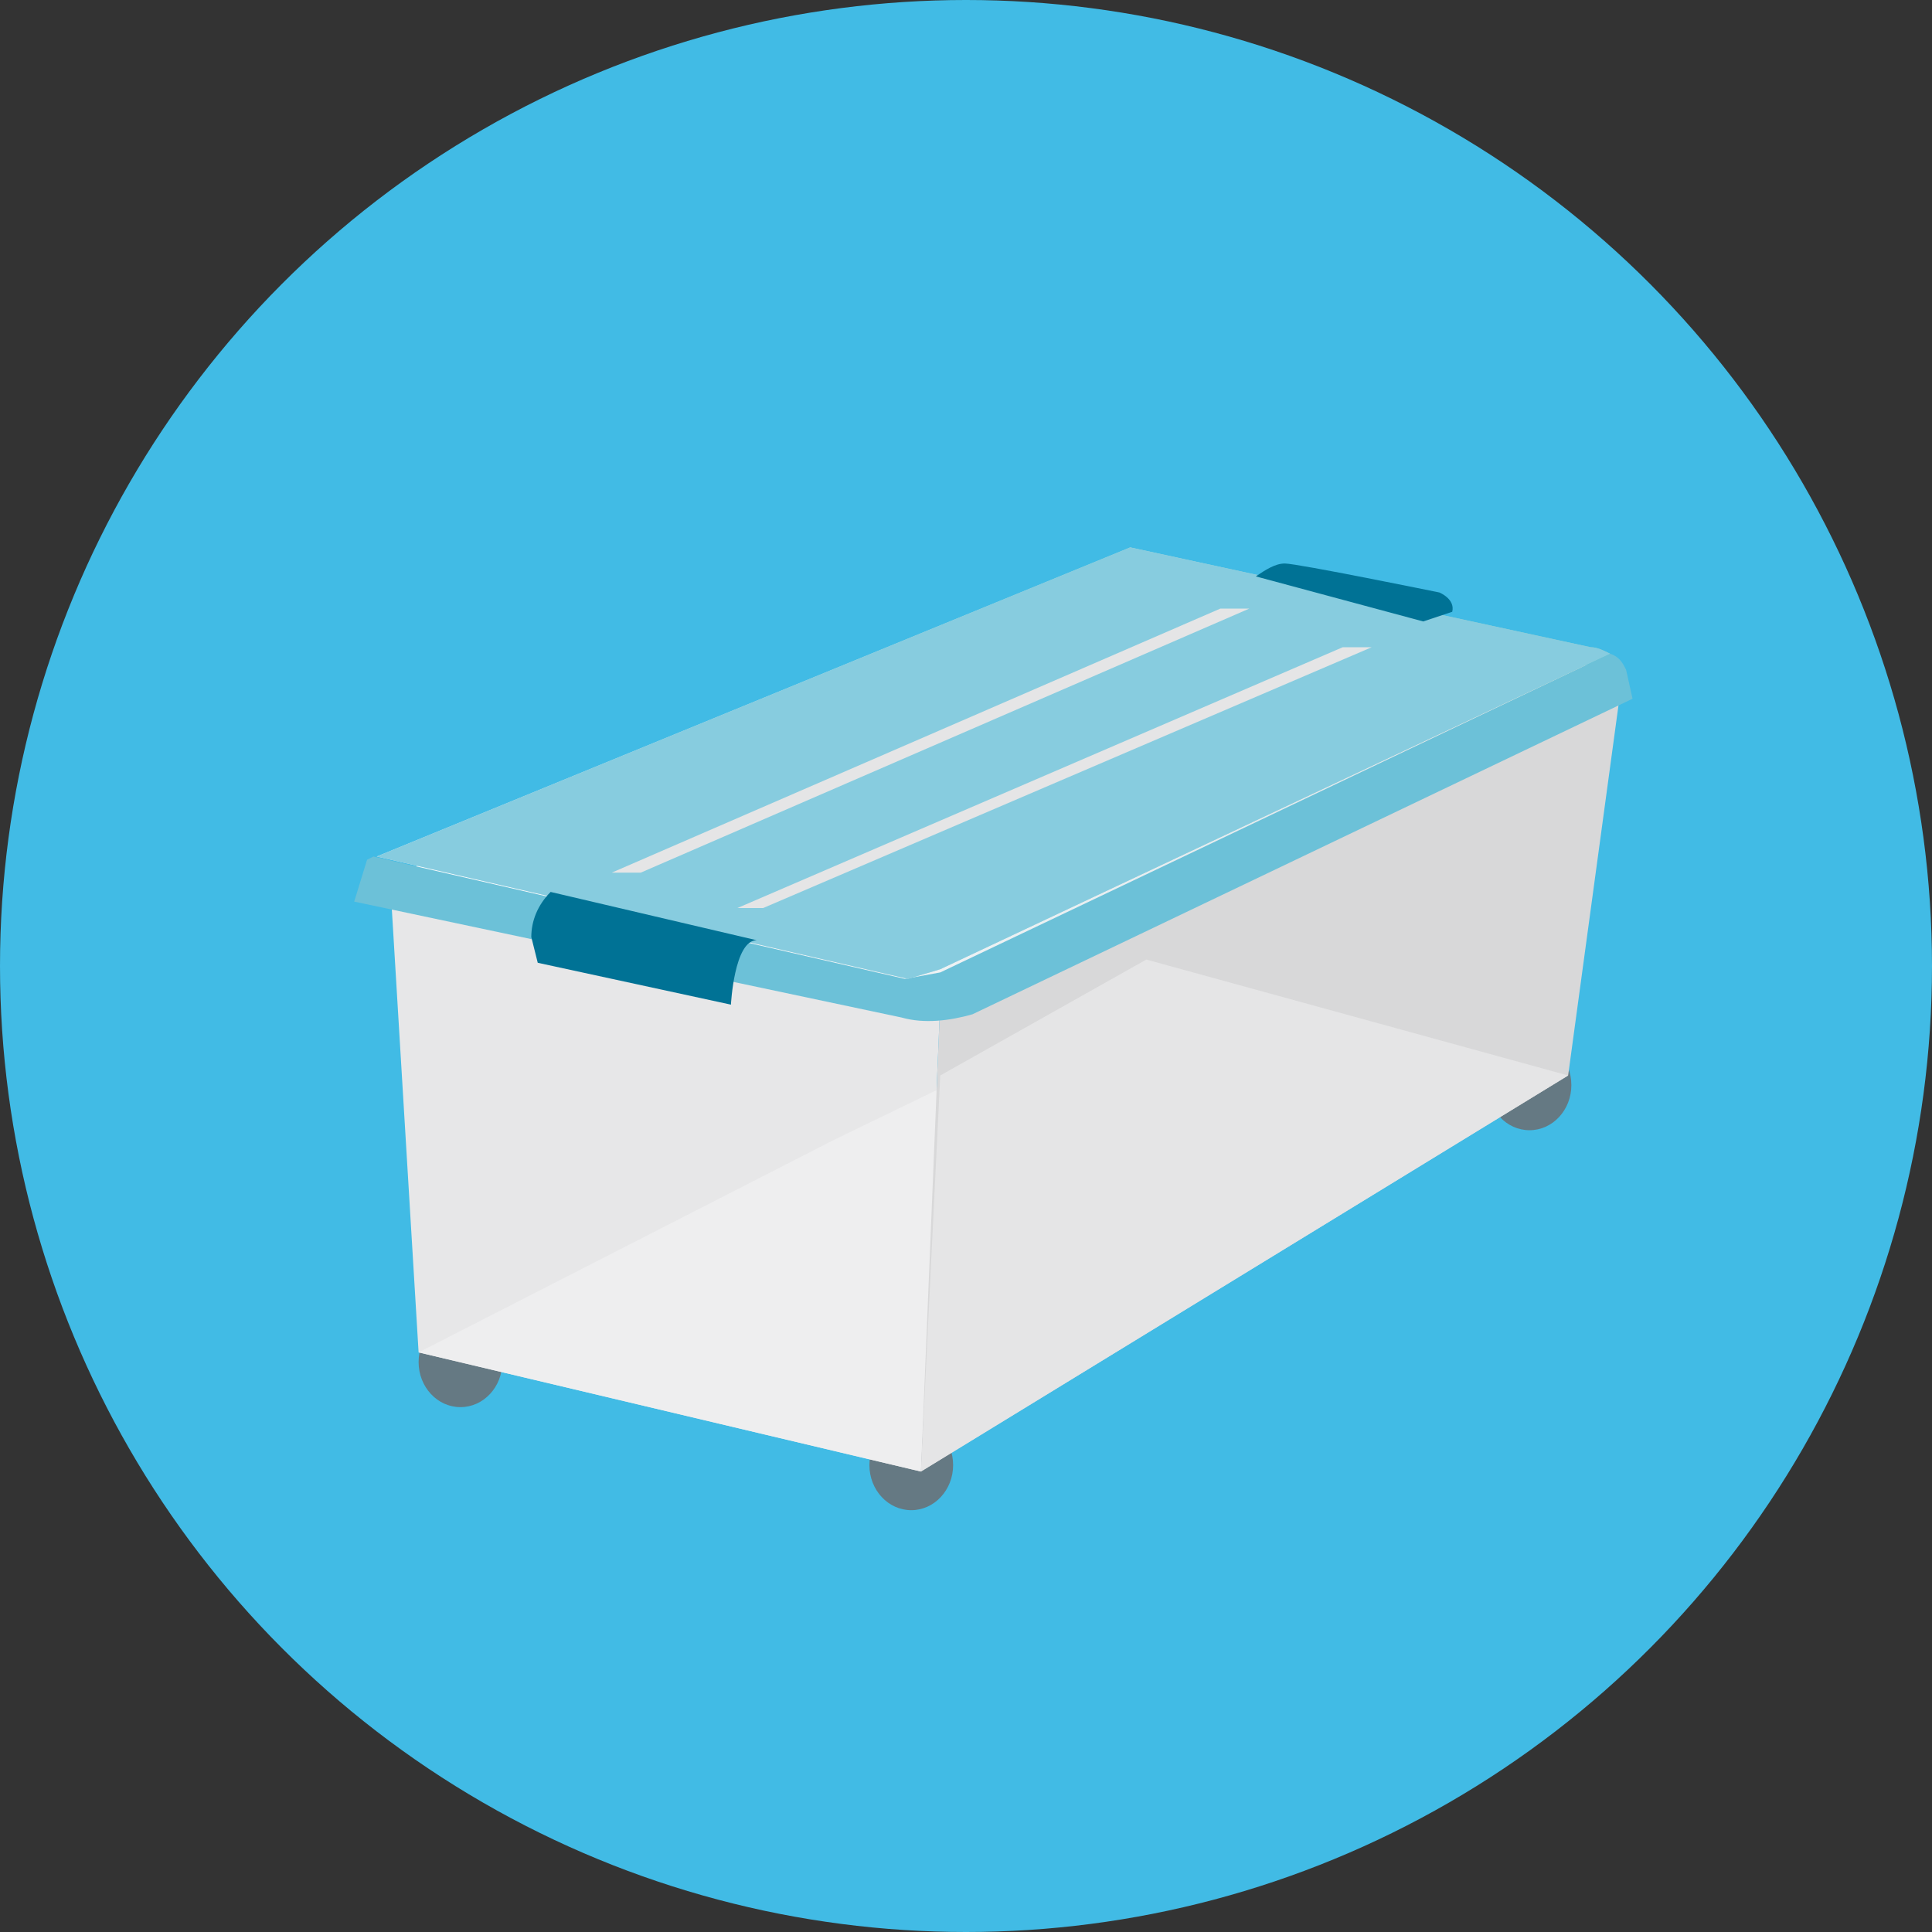 <?xml version="1.0" encoding="utf-8"?>
<!-- Generator: Adobe Illustrator 27.4.1, SVG Export Plug-In . SVG Version: 6.00 Build 0)  -->
<svg version="1.1" id="レイヤー_1" xmlns="http://www.w3.org/2000/svg" xmlns:xlink="http://www.w3.org/1999/xlink" x="0px"
	 y="0px" viewBox="0 0 60 60" style="enable-background:new 0 0 60 60;" xml:space="preserve">
<rect x="0" y="0" width="60" height="60" fill="#333333" stroke="none"/>
<style type="text/css">
	.st0{fill:#41BBE5;}
	.st1{fill:#657983;}
	.st2{fill:#E7E7E8;}
	.st3{fill:#EEEEEF;}
	.st4{fill:#D8D8D9;}
	.st5{fill:#E5E5E6;}
	.st6{fill:url(#SVGID_1_);}
	.st7{fill:#6CC1D8;}
	.st8{fill:url(#SVGID_00000021117132480388995440000009881779435408132270_);}
	.st9{fill:#87CCDF;}
	.st10{fill:#007295;}
</style>
<g id="レイヤー_2_00000126314626311712533870000005052669855563661734_">
	<g id="レイヤー_1-2">
		<circle class="st0" cx="30" cy="30" r="30"/>
		<ellipse class="st1" cx="47.5" cy="33.7" rx="1.3" ry="1.4"/>
		<ellipse class="st1" cx="14.3" cy="42.3" rx="1.3" ry="1.4"/>
		<ellipse class="st1" cx="28.3" cy="45.5" rx="1.3" ry="1.4"/>
		<polygon class="st2" points="28.6,45.7 13,42 12.1,27.1 29.2,31.1 		"/>
		<polygon class="st3" points="28.6,45.7 13,42 25.9,35.4 29.2,33.8 		"/>
		<polygon class="st4" points="28.6,45.7 48.7,33.4 50.4,20.9 29.2,31.1 		"/>
		<polygon class="st5" points="28.6,45.7 48.7,33.4 35.6,29.8 29.2,33.4 		"/>
		
			<linearGradient id="SVGID_1_" gradientUnits="userSpaceOnUse" x1="11.95" y1="35.435" x2="50.42" y2="35.435" gradientTransform="matrix(1 0 0 -1 0 59.906)">
			<stop  offset="0" style="stop-color:#FFFFFF"/>
			<stop  offset="1" style="stop-color:#D8E2E7"/>
		</linearGradient>
		<polygon class="st6" points="11.9,27.3 36,17.8 50.4,20.9 29.2,31.1 		"/>
		<path class="st7" d="M50,20.3l-20.8,9.9l-1.1,0.2l-16.5-3.8l-0.2,0.1L11,28l17,3.6c0.7,0.2,1.5,0.1,2.2-0.1l20.5-9.8l-0.2-0.9
			C50.4,20.6,50.3,20.4,50,20.3z"/>
		
			<linearGradient id="SVGID_00000147184659538212750270000004499886493502221956_" gradientUnits="userSpaceOnUse" x1="11.01" y1="36.23" x2="50.63" y2="36.23" gradientTransform="matrix(1 0 0 -1 0 59.906)">
			<stop  offset="0" style="stop-color:#D2ECFA"/>
			<stop  offset="1" style="stop-color:#87CCC6"/>
		</linearGradient>
		<path style="fill:url(#SVGID_00000147184659538212750270000004499886493502221956_);" d="M29.2,30.1L50,20.3
			c-0.2-0.1-0.4-0.2-0.6-0.2L35.1,17l-23.4,9.6l16.5,3.8L29.2,30.1z"/>
		<path class="st9" d="M29.2,30.1L50,20.3c-0.2-0.1-0.4-0.2-0.6-0.2L35.1,17l-23.4,9.6l16.5,3.8L29.2,30.1z"/>
		<polygon class="st5" points="19,27.1 19.9,27.1 38.8,18.9 37.9,18.9 		"/>
		<polygon class="st5" points="22.9,28.2 23.7,28.2 42.6,20.1 41.7,20.1 		"/>
		<path class="st10" d="M17.1,27.7c-0.4,0.4-0.6,0.9-0.6,1.4l0.2,0.8l6,1.3c0,0,0.1-2,0.8-2L17.1,27.7z"/>
		<path class="st10" d="M39,17.9c0.3-0.2,0.6-0.4,0.9-0.4c0.4,0,4.8,0.9,4.8,0.9s0.5,0.2,0.4,0.6l-0.9,0.3L39,17.9z"/>
	</g>
</g>
</svg>
